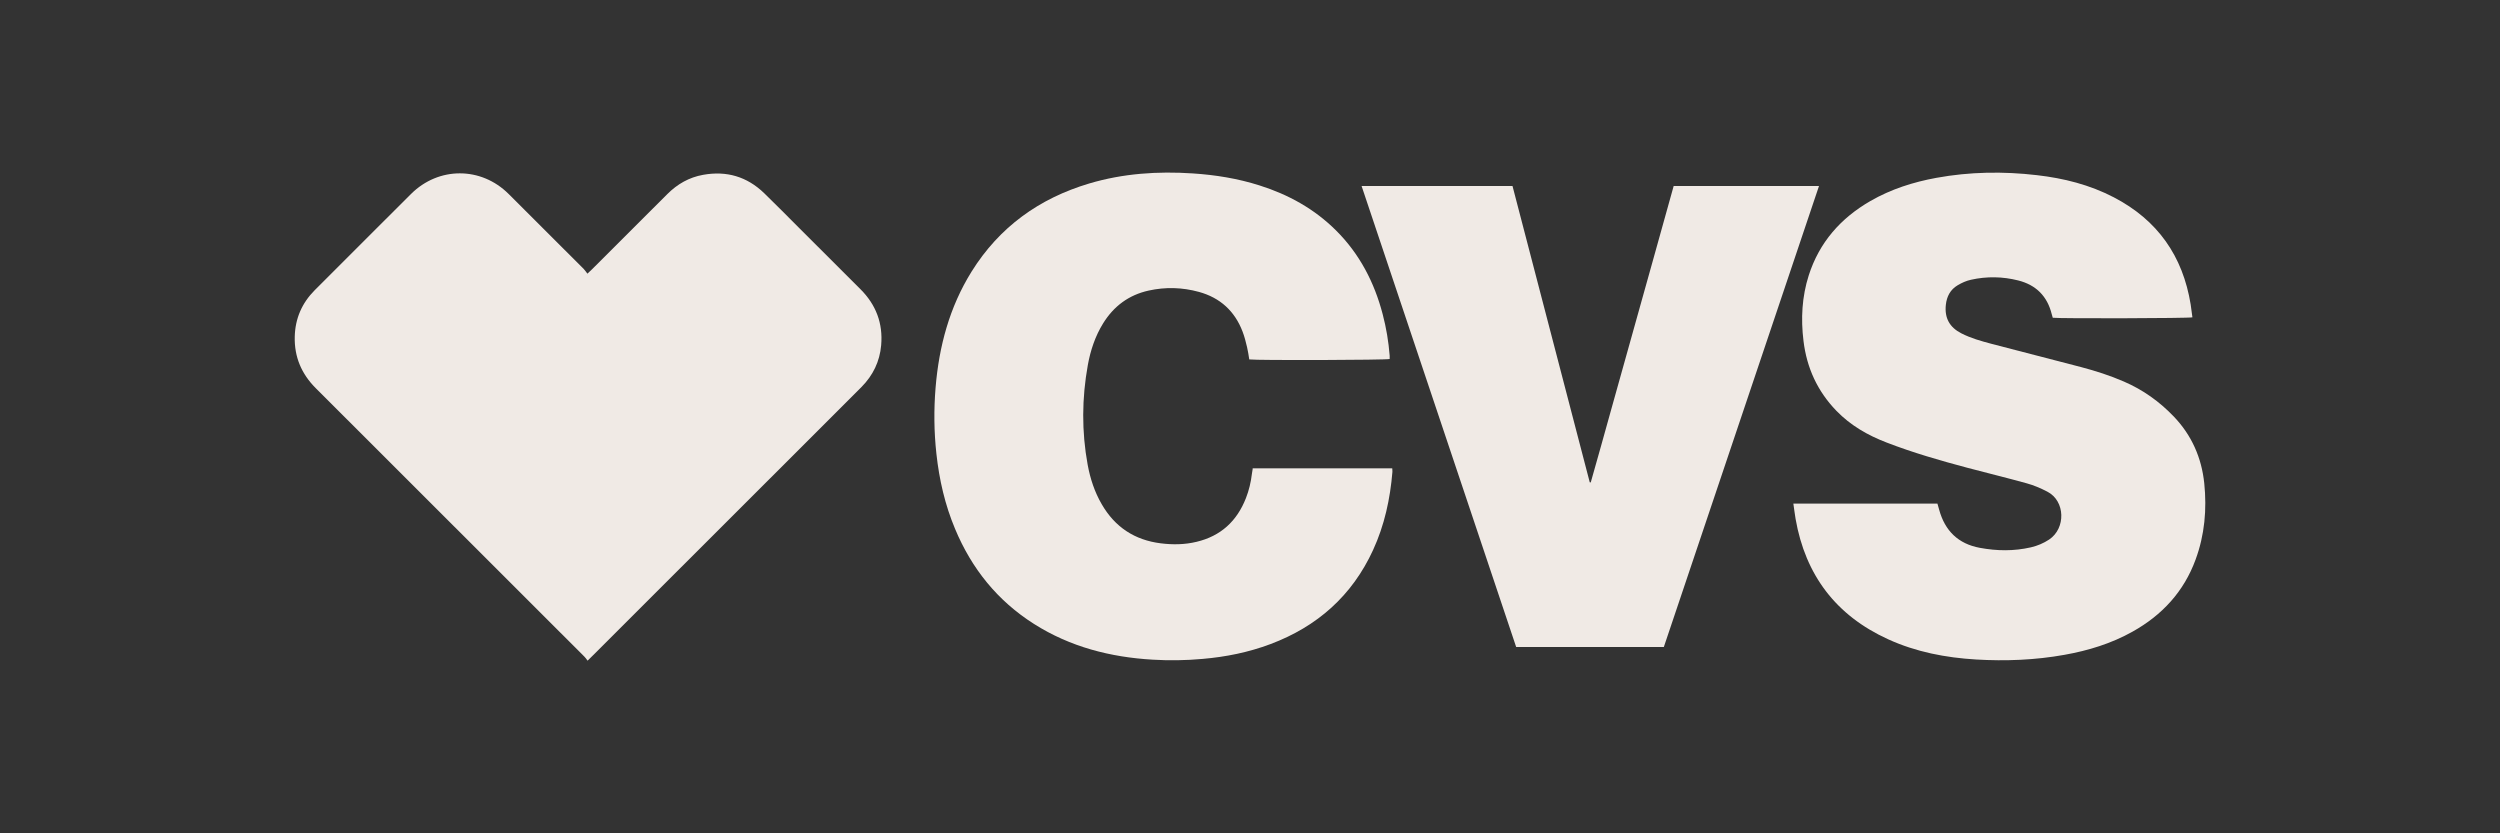 <?xml version="1.0" encoding="UTF-8"?><svg id="Layer_1" xmlns="http://www.w3.org/2000/svg" width="300" height="100" viewBox="0 0 300 100"><rect x="0" y="0" width="300" height="100" fill="#333333" stroke="none"/><defs><style>.cls-1{fill:#f0eae5;}</style></defs><path class="cls-1" d="M70.51,79.28c-.16-.21-.25-.36-.38-.48-10.74-10.74-21.49-21.48-32.24-32.22-1.71-1.71-2.58-3.75-2.52-6.17.05-2.18.86-4.04,2.39-5.58,2.49-2.5,4.99-4.99,7.49-7.49,1.36-1.36,2.71-2.72,4.08-4.07,3.31-3.29,8.39-3.29,11.7,0,3.01,3,6.01,6,9.02,9.01.15.15.26.34.44.56.25-.23.41-.38.57-.54,3.01-3,6.01-6,9.02-9.01,1.2-1.2,2.61-2.01,4.29-2.31,2.81-.51,5.27.21,7.33,2.2,1.44,1.39,2.83,2.82,4.25,4.23,2.43,2.43,4.85,4.86,7.29,7.28,1.88,1.87,2.73,4.11,2.5,6.74-.17,1.95-.98,3.61-2.35,5-1.74,1.75-3.48,3.49-5.23,5.23-9.02,9.01-18.04,18.02-27.05,27.03-.16.16-.33.32-.59.58Z"/><path class="cls-1" d="M215.19,60.43h17.3c.07.26.14.5.21.74.69,2.52,2.28,4.09,4.88,4.57,2.04.38,4.09.41,6.13-.06.78-.18,1.51-.49,2.18-.93,2.03-1.35,1.95-4.64-.21-5.75-.79-.41-1.62-.77-2.47-1-2.37-.66-4.77-1.24-7.14-1.87-3.26-.87-6.5-1.8-9.66-3.02-2.27-.87-4.34-2.05-6.05-3.82-2.27-2.35-3.55-5.15-3.94-8.37-.33-2.67-.19-5.31.63-7.88,1.27-3.96,3.83-6.86,7.4-8.92,2.47-1.42,5.13-2.27,7.92-2.78,4-.73,8.03-.79,12.06-.32,3.22.37,6.33,1.15,9.23,2.66,5.25,2.73,8.28,7.05,9.22,12.86.08.51.14,1.03.21,1.54-.45.12-15.94.16-16.76.05-.04-.13-.08-.28-.12-.42-.53-2.16-1.88-3.52-4.04-4.06-1.87-.47-3.77-.5-5.65-.08-.56.12-1.11.37-1.6.66-.88.52-1.31,1.34-1.42,2.35-.17,1.58.45,2.7,1.86,3.42,1.15.59,2.38.93,3.62,1.26,3.58.94,7.17,1.85,10.75,2.79,1.74.46,3.46,1.01,5.12,1.73,2.3.99,4.29,2.41,6.01,4.21,2.14,2.24,3.33,4.93,3.65,8,.32,3.13.05,6.2-1.04,9.16-1.41,3.85-4.02,6.67-7.57,8.65-2.55,1.43-5.31,2.27-8.17,2.78-3.51.63-7.06.77-10.61.56-3.64-.22-7.2-.9-10.55-2.43-6.25-2.85-9.92-7.69-11.1-14.44-.1-.59-.17-1.18-.27-1.85Z"/><path class="cls-1" d="M150.37,56.2h16.7c0,.16.03.29.02.42-.27,3.25-.95,6.4-2.32,9.38-2.52,5.49-6.7,9.18-12.31,11.29-2.63.99-5.36,1.54-8.16,1.78-2,.18-3.99.21-5.99.09-5.08-.3-9.88-1.53-14.22-4.28-4.39-2.78-7.49-6.64-9.48-11.41-1.21-2.88-1.9-5.89-2.24-9-.29-2.65-.32-5.3-.1-7.96.41-4.96,1.67-9.66,4.32-13.92,3.33-5.34,8.11-8.78,14.11-10.57,4.07-1.21,8.23-1.49,12.44-1.21,2.72.18,5.39.61,8,1.44,3.48,1.1,6.59,2.82,9.19,5.41,2.82,2.81,4.59,6.22,5.59,10.04.43,1.63.71,3.3.84,4.98.01.13,0,.27,0,.4-.42.13-15.84.18-16.85.05-.08-.48-.14-.97-.26-1.46-.15-.64-.31-1.28-.55-1.9-.94-2.45-2.69-4.04-5.22-4.74-2-.55-4.02-.61-6.05-.16-2.38.53-4.18,1.87-5.46,3.94-.95,1.54-1.51,3.23-1.83,4.99-.72,3.99-.75,7.98-.02,11.97.31,1.67.83,3.27,1.69,4.74,1.58,2.74,3.95,4.3,7.09,4.69,1.44.18,2.87.16,4.28-.18,2.91-.69,4.85-2.48,5.93-5.24.37-.94.6-1.92.72-2.93.03-.23.07-.45.11-.69Z"/><path class="cls-1" d="M181.94,77.64c-6.18-18.42-12.36-36.84-18.55-55.32h18.11c3.08,11.83,6.18,23.7,9.27,35.56.04,0,.08,0,.12.01.85-2.94,1.65-5.89,2.48-8.84.83-2.97,1.66-5.93,2.49-8.9.83-2.97,1.66-5.93,2.49-8.9.83-2.97,1.65-5.93,2.49-8.93h17.44c-6.21,18.45-12.41,36.88-18.62,55.32h-17.7Z"/></svg>